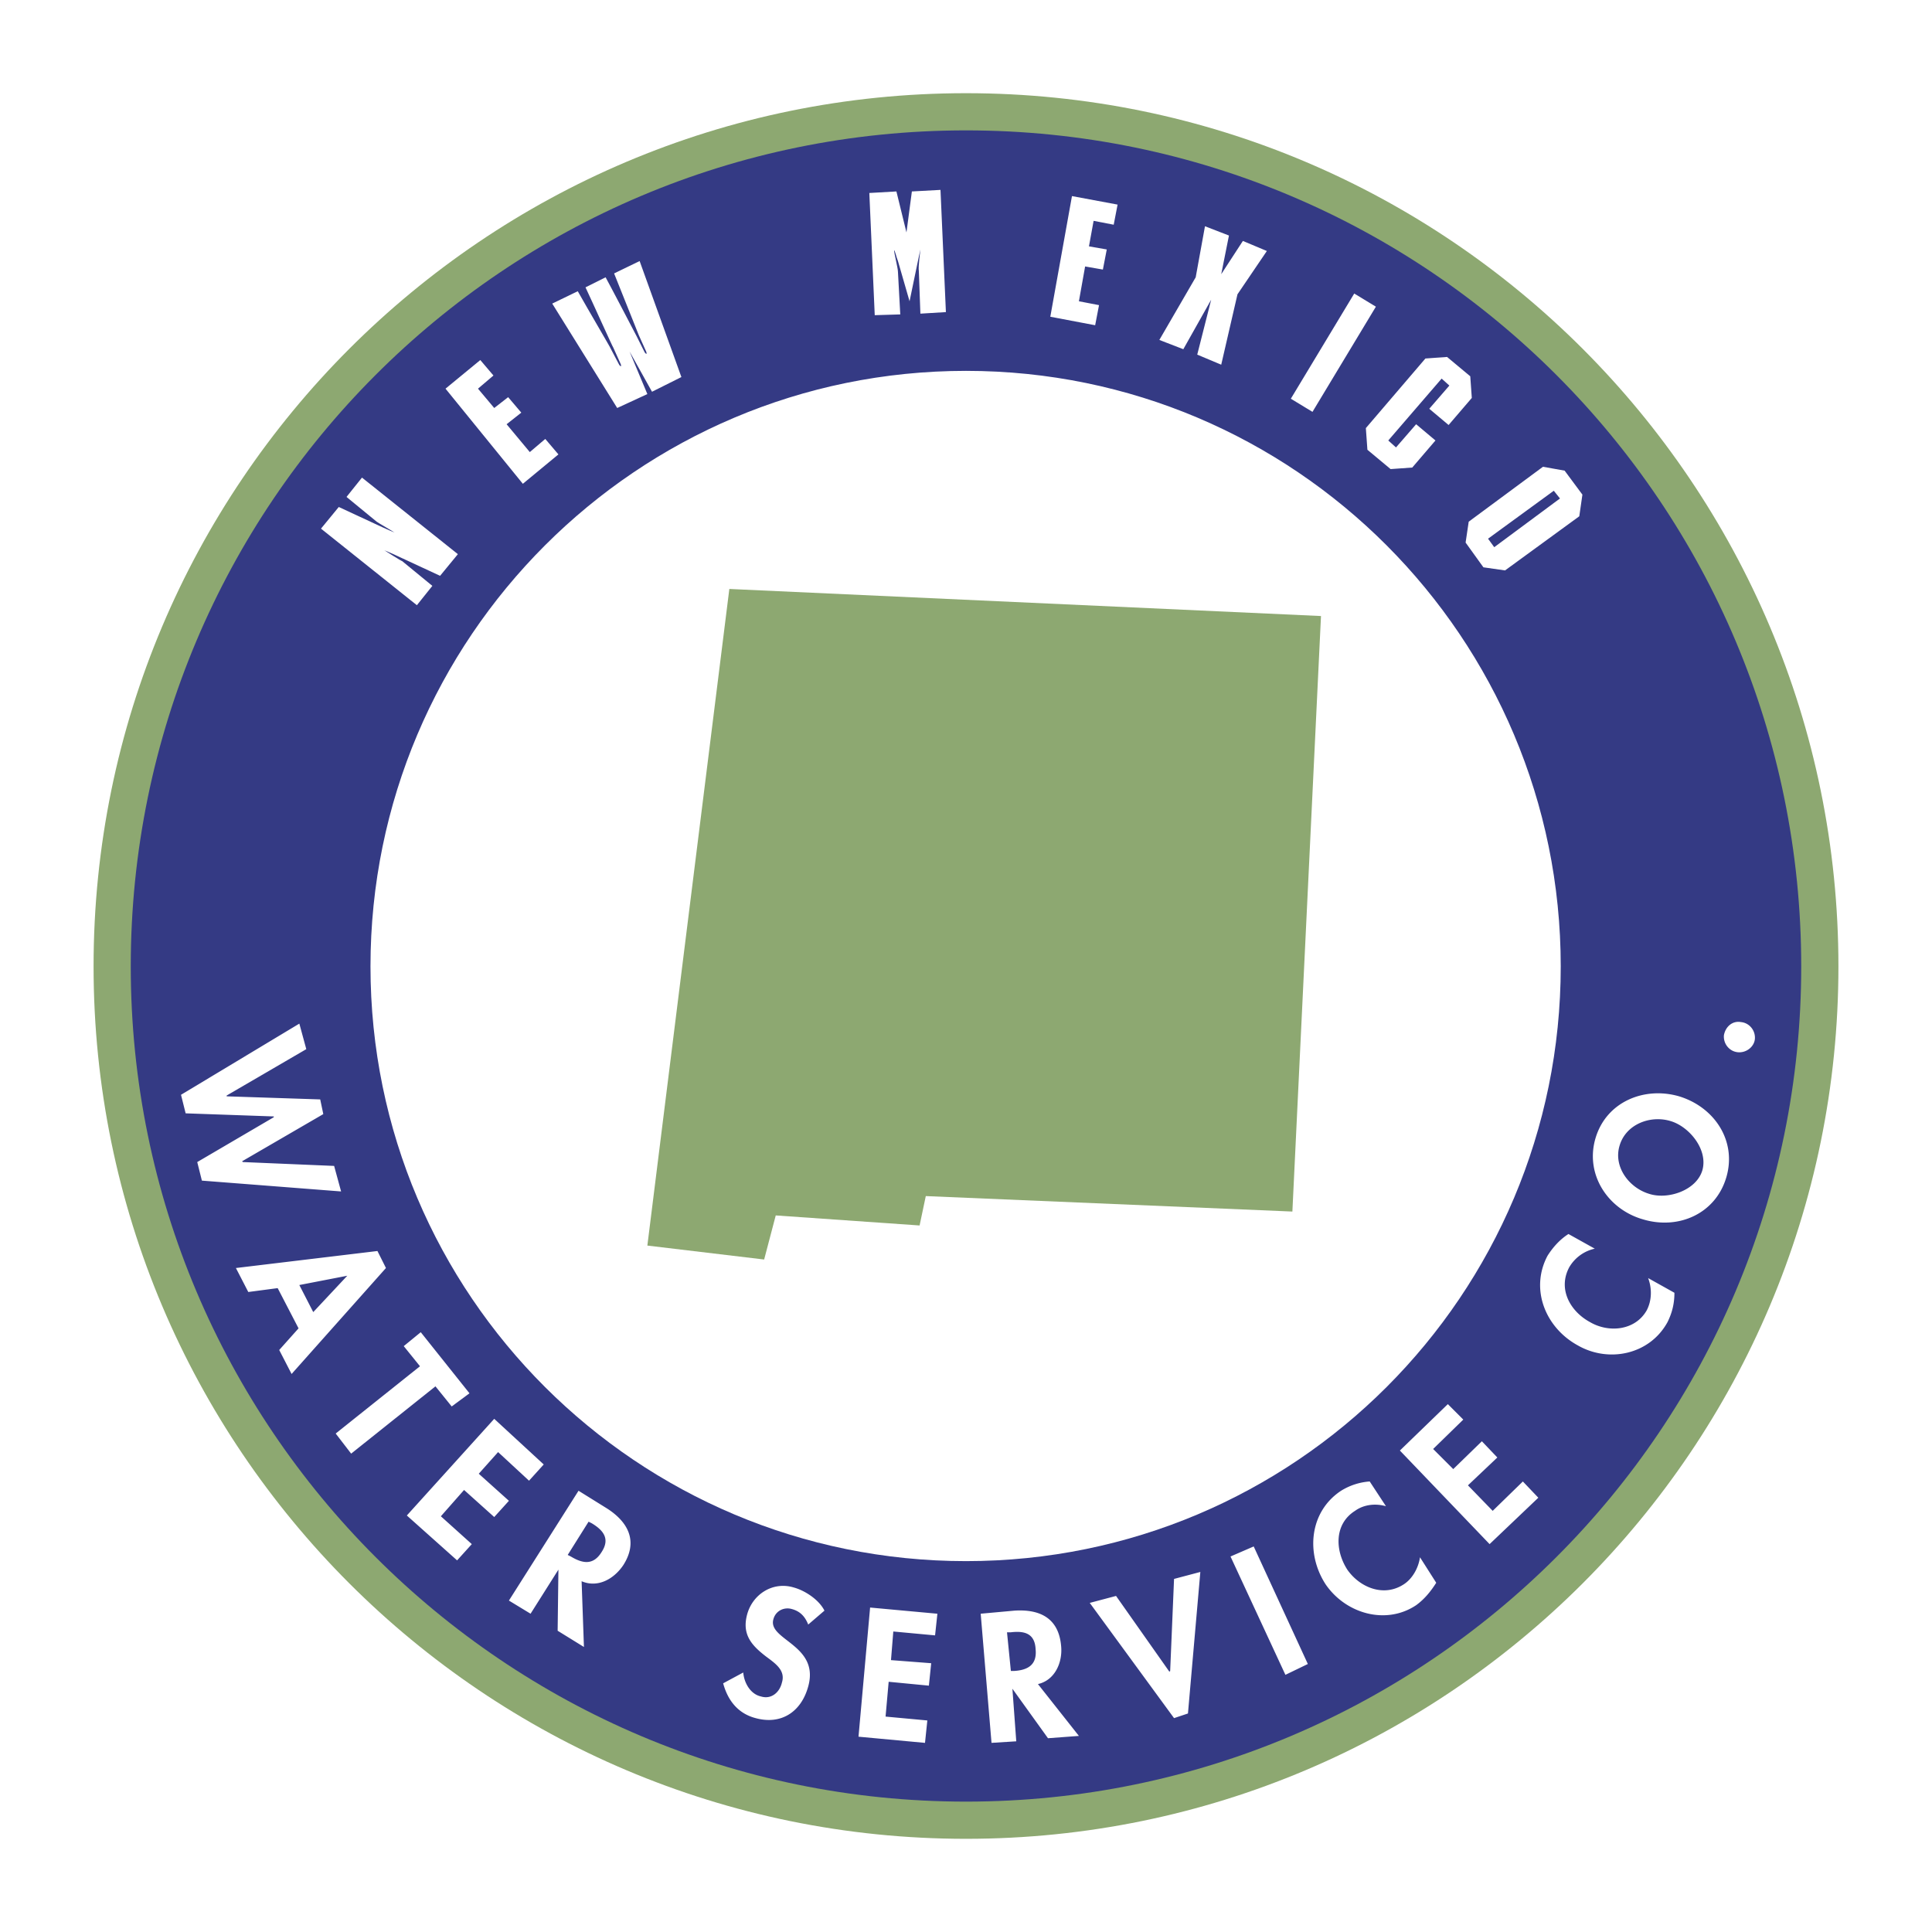 <svg xmlns="http://www.w3.org/2000/svg" width="2500" height="2500" viewBox="0 0 192.756 192.756"><path fill-rule="evenodd" clip-rule="evenodd" fill="#fff" d="M0 0h192.756v192.756H0V0z"/><path d="M157.914 157.963c-15.746 15.746-37.498 25.496-61.536 25.496-24.037 0-45.79-9.75-61.537-25.496-15.76-15.76-25.505-37.529-25.505-61.547 0-24.045 9.741-45.828 25.496-61.596C50.585 19.053 72.341 9.298 96.378 9.298c24.038 0 45.794 9.755 61.546 25.522 15.754 15.769 25.496 37.551 25.496 61.596 0 24.018-9.744 45.787-25.506 61.547z" fill="#8da871"/><path d="M96.378 179.748c23.013 0 43.839-9.332 58.913-24.408 15.09-15.088 24.418-35.93 24.418-58.924 0-23.032-9.326-43.892-24.408-58.988-15.072-15.086-35.902-24.42-58.923-24.42s-43.851 9.334-58.922 24.42c-15.083 15.096-24.41 35.956-24.41 58.988 0 22.994 9.33 43.836 24.418 58.924 15.077 15.076 35.902 24.408 58.914 24.408z" fill="#343a84"/><path fill-rule="evenodd" clip-rule="evenodd" fill="#fff" d="M22.611 109.303v.078l9.337.308.308 1.465-8.102 4.707.077.078 9.105.385.695 2.547-13.889-1.08-.463-1.852 7.639-4.476v-.076l-8.797-.309-.462-1.851 11.806-7.1.694 2.547-7.948 4.629zM27.704 128.516l-2.932.387-1.235-2.393 14.121-1.697.849 1.697-9.414 10.572-1.235-2.393 1.929-2.16-2.083-4.013zm6.944-1.235l-4.784.926 1.389 2.701 3.395-3.627zM35.034 145.029l-1.543-2.006 8.411-6.712-1.621-2.008 1.698-1.389 4.861 6.096-1.775 1.312-1.621-2.006-8.41 6.713zM49.695 144.875l-1.929 2.16 3.009 2.701-1.466 1.619-3.009-2.701-2.315 2.625 3.087 2.778-1.467 1.621-5.015-4.477 8.719-9.644 4.939 4.552-1.467 1.62-3.086-2.854zM58.26 164.32l-2.624-1.621.077-6.096-2.778 4.398-2.16-1.312 6.945-10.957 2.854 1.775c2.161 1.389 3.087 3.318 1.621 5.633-.926 1.389-2.546 2.314-4.167 1.619l.232 6.561zm-1.62-9.183l.309.154c1.157.695 2.238.926 3.086-.463.849-1.311.154-2.16-1.003-2.855l-.309-.154-2.083 3.318zM80.637 162.082c-.309-.771-.772-1.312-1.621-1.543-.771-.232-1.62.154-1.852 1.002-.617 2.084 4.63 2.547 3.473 6.713-.695 2.547-2.701 3.859-5.247 3.164-1.775-.463-2.778-1.773-3.241-3.473l2.006-1.08c.078 1.004.695 2.16 1.775 2.393 1.003.309 1.852-.387 2.083-1.389.386-1.234-.694-1.93-1.62-2.625-1.389-1.078-2.392-2.16-1.852-4.166.541-2.006 2.546-3.318 4.629-2.701 1.158.311 2.546 1.236 3.086 2.316l-1.619 1.389zM89.125 162.775l-.231 2.856 4.012.308-.232 2.239-4.012-.387-.309 3.473 4.167.386-.232 2.237-6.635-.617 1.157-12.885 6.713.617-.231 2.16-4.167-.387zM107.643 173.193l-3.086.23-3.549-4.938.385 5.246-2.469.154L97.844 161l3.395-.309c2.547-.154 4.4.771 4.631 3.549.154 1.621-.617 3.395-2.314 3.781l4.087 5.172zm-6.789-6.482h.309c1.389-.076 2.314-.617 2.16-2.16-.076-1.621-1.156-1.852-2.469-1.697h-.385l.385 3.857zM116.672 166.789l.076-.078.387-9.182 2.623-.695-1.235 14.121-1.388.463-8.41-11.496 2.623-.695 5.324 7.562zM130.484 166.018l-2.238 1.08-5.478-11.807 2.314-1.002 5.402 11.729zM138.277 150.275c-1.08-.309-2.238-.154-3.086.463-2.084 1.312-2.008 3.936-.771 5.865 1.234 1.773 3.625 2.777 5.631 1.467.85-.541 1.467-1.621 1.621-2.701l1.621 2.545c-.541.85-1.158 1.621-2.006 2.238-3.01 2.006-7.021.85-9.029-2.082-2.006-3.088-1.619-7.254 1.543-9.338a6.257 6.257 0 0 1 2.855-.926l1.621 2.469zM142.984 144.566l2.006 2.006 2.856-2.777 1.543 1.619-2.932 2.779 2.469 2.545 3.01-2.931 1.543 1.621-4.862 4.629-8.951-9.336 4.785-4.631 1.541 1.543-3.008 2.933zM159.111 124.58a3.924 3.924 0 0 0-2.547 1.854c-1.156 2.16.076 4.396 2.084 5.479 1.852 1.08 4.475.848 5.633-1.158.539-1.002.539-2.238.154-3.24l2.623 1.465c0 1.08-.23 2.008-.693 2.934-1.775 3.24-5.865 4.088-8.951 2.314-3.242-1.775-4.785-5.633-3.01-8.951.539-.85 1.234-1.621 2.082-2.16l2.625 1.463zM163.895 121.648c-3.473-1.002-5.787-4.475-4.707-8.102s4.861-5.17 8.334-4.166c3.549 1.08 5.787 4.475 4.707 8.102s-4.784 5.247-8.334 4.166zm.617-2.546c1.854.619 4.707-.309 5.324-2.314.617-2.082-1.311-4.398-3.162-4.938-2.008-.617-4.477.309-5.094 2.469-.617 2.083.926 4.165 2.932 4.783zM173.693 101.973c.85.076 1.467.85 1.391 1.697-.078.771-.85 1.389-1.697 1.312-.85-.078-1.467-.85-1.391-1.699.154-.847.85-1.465 1.697-1.31z"/><path d="M36.963 96.416c0-32.793 26.621-59.415 59.415-59.415s59.337 26.622 59.337 59.415c0 32.795-26.543 59.338-59.337 59.338s-59.415-26.543-59.415-59.338zM36.115 47.65l-1.543 1.929 3.009 2.47c.077.077 1.697 1.003 1.774 1.08 0 0-.926-.386-1.234-.541l-4.322-2.006-1.774 2.16 9.567 7.64 1.544-1.93-3.01-2.469c-.077 0-1.543-.926-1.775-1.08 0 0 .926.385 1.235.54l4.321 2.006 1.775-2.161-9.567-7.638zM44.449 38.777l7.715 9.491 3.549-2.933-1.311-1.543-1.543 1.312-2.315-2.778 1.466-1.157-1.312-1.544-1.389 1.081-1.62-1.929 1.543-1.312-1.312-1.543-3.471 2.855zM55.096 30.289l6.482 10.417 3.009-1.389-1.774-4.244 2.238 4.012 2.932-1.466-4.167-11.574-2.547 1.235c.849 2.083 2.393 6.019 2.469 6.173l.695 1.543c.077.154.077.231.077.309-.077 0-.155-.078-.231-.231l-.771-1.544c-.077-.154-2.701-5.169-3.087-5.864l-2.006 1.003c.694 1.466 2.7 5.941 2.777 6.019l.695 1.543c.077.155.077.231.077.309-.077 0-.154-.077-.232-.232l-.771-1.466c0-.077-2.237-3.858-3.318-5.787l-2.547 1.234zM86.733 19.255l.54 12.191 2.547-.077-.231-4.244c0-.386-.386-1.852-.386-2.161.078 0 .231.695.386 1.081l1.158 4.013.849-4.09c.077-.385.231-1.08.231-1.08 0 .154-.231 1.698-.154 2.161l.154 4.244 2.546-.155-.54-12.192-2.855.155-.54 4.089-1.003-4.089-2.702.154zM106.951 19.563l-2.162 12.038 4.475.848.386-2.006-2.007-.385.619-3.473 1.773.309.387-2.006-1.776-.309.463-2.546 2.006.386.387-2.007-4.551-.849zM120.838 29.903l-1.389 5.478 2.393 1.004 1.621-7.022 2.932-4.321-2.393-1.003-2.16 3.318.771-3.858-2.392-.926-.926 5.093-3.627 6.25 2.393.925 2.777-4.938zM137.273 30.597l-2.16-1.311-6.326 10.494 2.16 1.312 6.326-10.495zM141.287 42.326l-2.008 2.315-.771-.694 5.324-6.174.772.695-2.006 2.315 1.929 1.62 2.315-2.7-.154-2.161-2.315-1.929-2.16.155-5.942 6.944.155 2.161 2.314 1.928 2.16-.154 2.315-2.7-1.928-1.621zM146.533 52.049l-.309 2.083L148 56.601l2.16.309 7.406-5.401.311-2.16-1.775-2.393-2.16-.386-7.409 5.479zm1.93 1.697l6.559-4.784.617.771-6.559 4.861-.617-.848z" fill-rule="evenodd" clip-rule="evenodd" fill="#fff"/><path fill-rule="evenodd" clip-rule="evenodd" fill="#8da871" d="M72.766 58.761l-8.179 65.51 11.652 1.391 1.157-4.398 14.352 1.002.618-2.932 36.575 1.543 2.854-59.415-59.029-2.701z"/></svg>